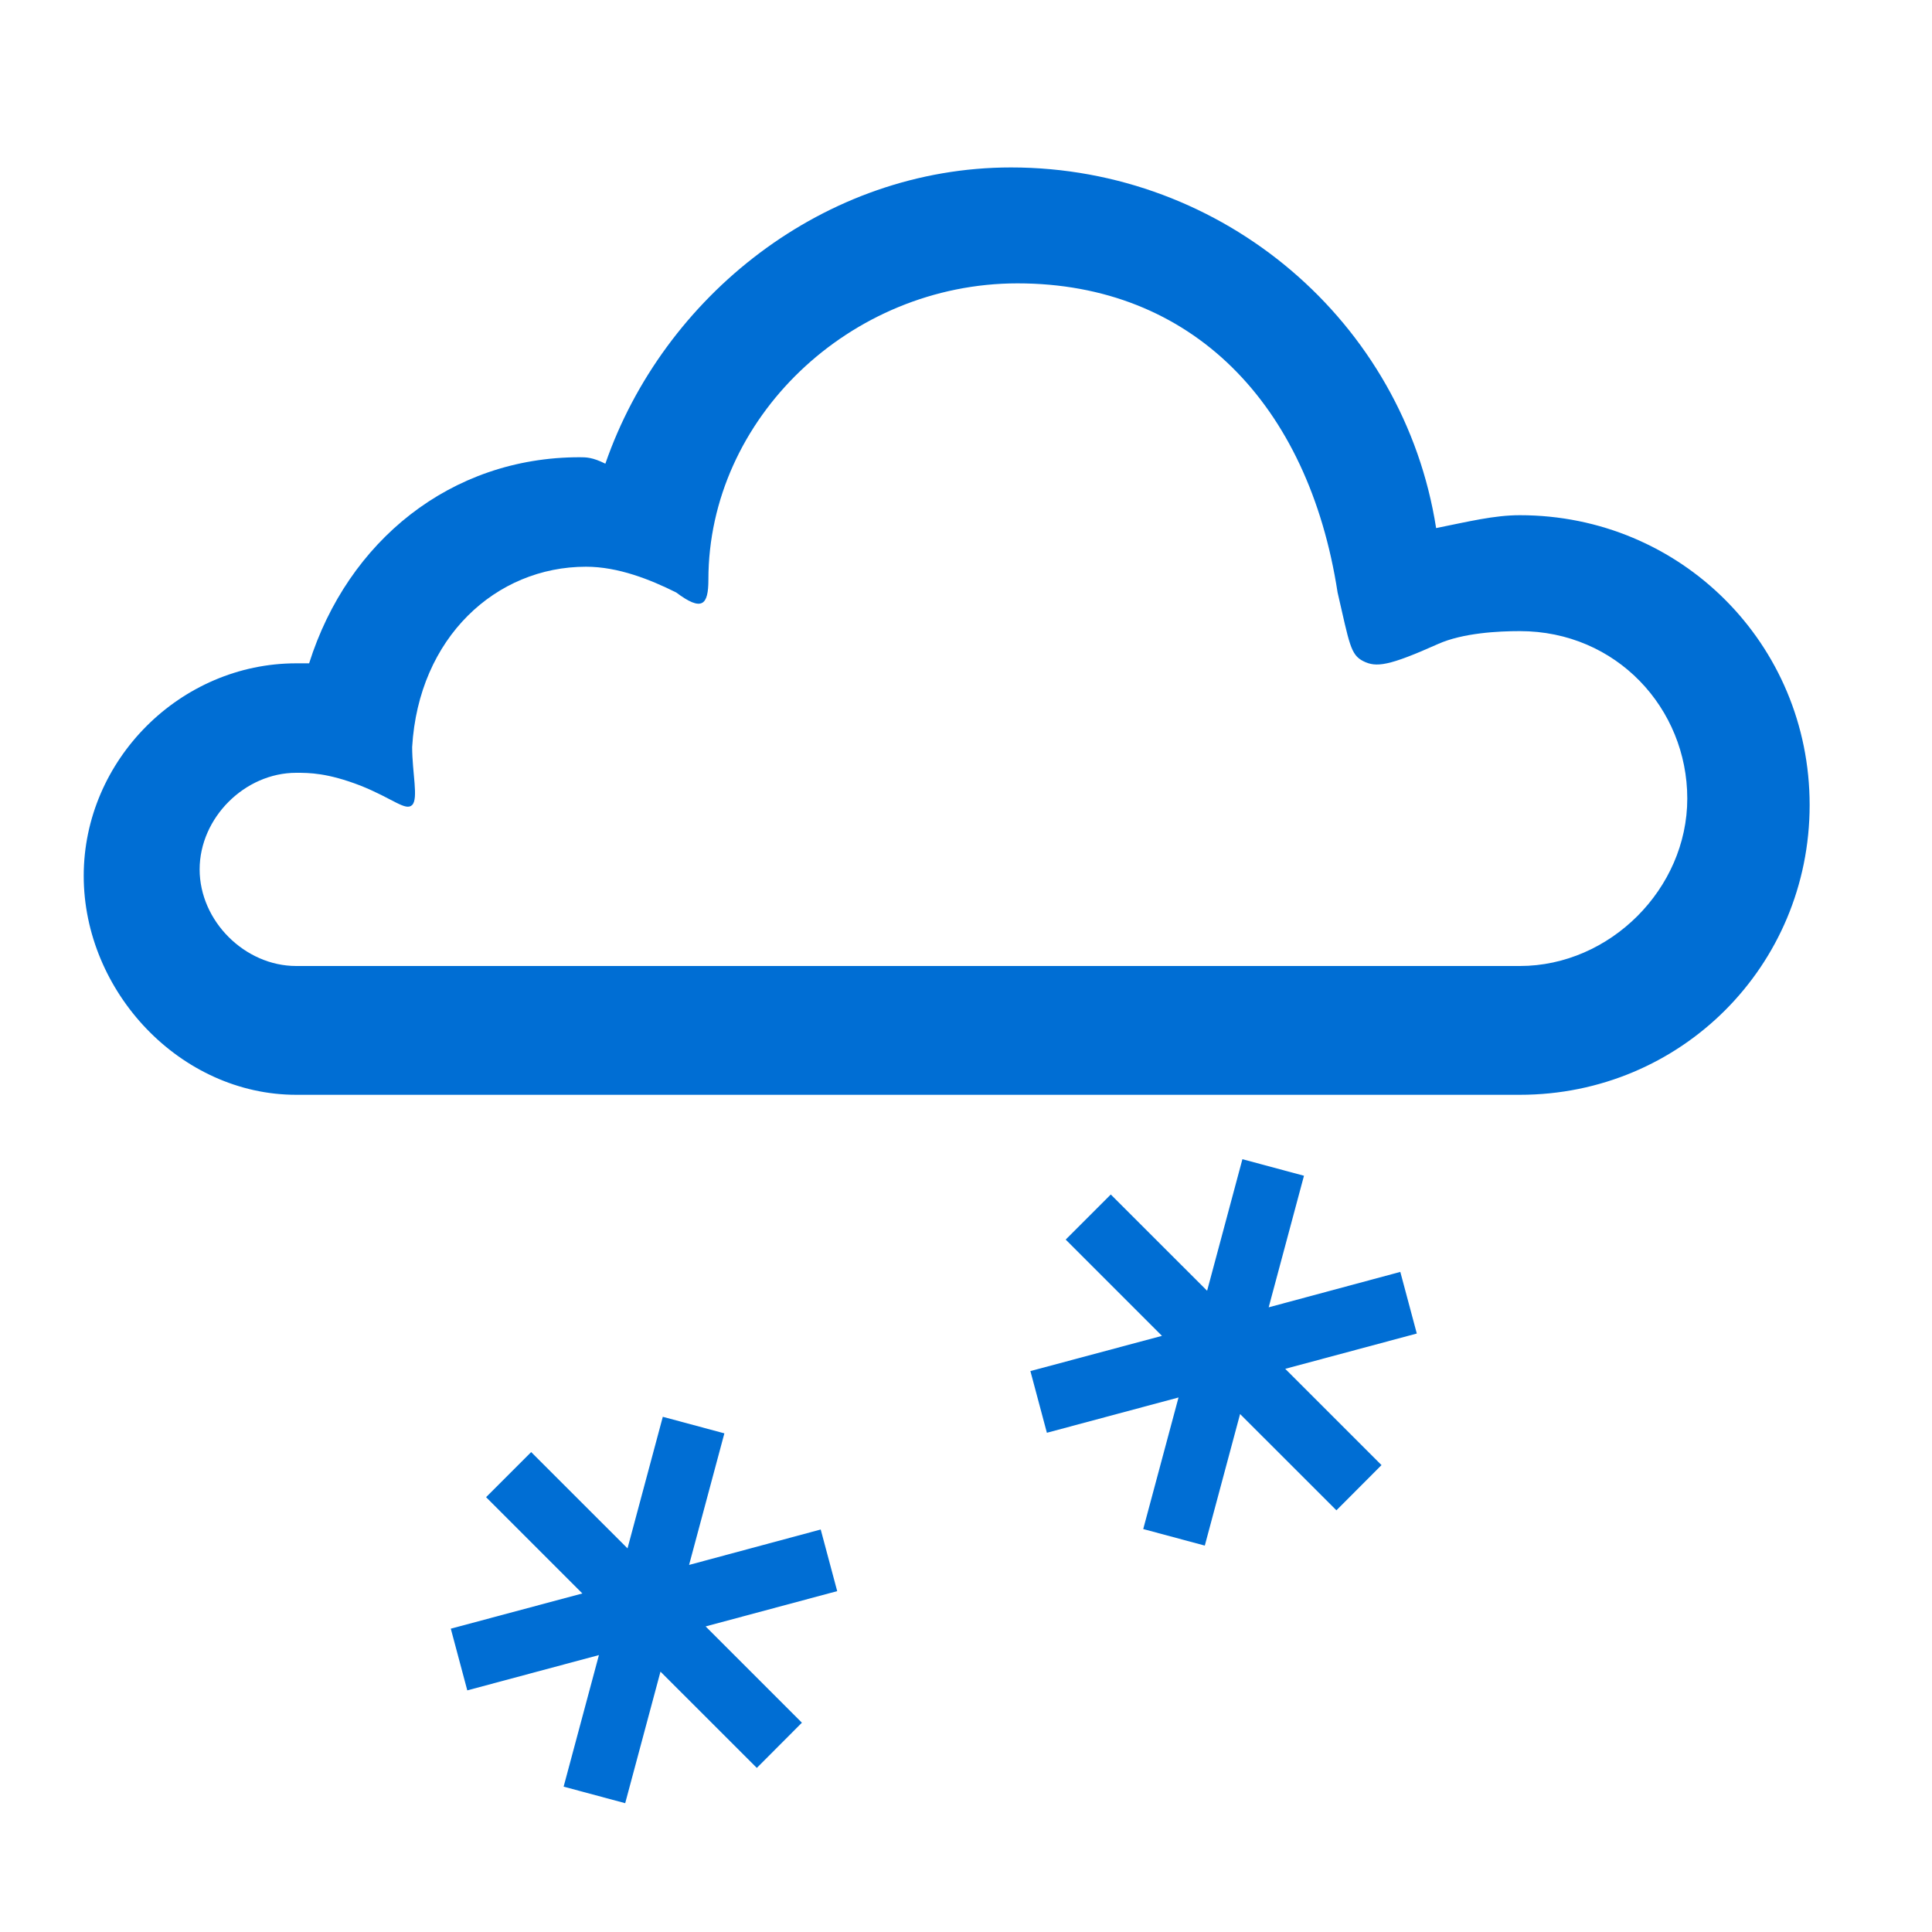 <svg enable-background="new 0 0 30 30" viewBox="0 0 30 30" xmlns="http://www.w3.org/2000/svg"><path d="M7.548 23.248l.7-.7 1.496 1.495.548-2.043.956.257L10.7 24.3l2.044-.55.256.957-2.043.548 1.495 1.495-.7.702-1.496-1.495L9.708 28l-.956-.257L9.3 25.7l-2.044.548L7 25.29l2.043-.547-1.495-1.495zm9.7-4.7l1.496 1.495.548-2.043.956.257L19.7 20.3l2.044-.55.256.957-2.043.548 1.495 1.495-.7.702-1.496-1.495L18.708 24l-.956-.257.548-2.043-2.044.548L16 21.29l2.043-.547-1.495-1.495.7-.7zM4.6 17c-1.8 0-3.3-1.6-3.3-3.4 0-1.8 1.5-3.3 3.3-3.3h.2C5.4 8.4 7 7.1 9 7.1c.1 0 .2 0 .4.1.9-2.6 3.4-4.6 6.3-4.6 3.3 0 6.1 2.4 6.6 5.6.5-.1.9-.2 1.3-.2 2.5 0 4.5 2 4.5 4.5s-2 4.5-4.5 4.5h-19zm17.73-7c-.767.343-.96.367-1.16.267-.2-.1-.215-.267-.4-1.067-.452-2.934-2.27-4.8-4.97-4.8C13.2 4.4 11 6.5 11 9c0 .4-.1.5-.5.2-.4-.2-.9-.4-1.4-.4-1.4 0-2.6 1.1-2.7 2.8 0 .4.1.8 0 .9-.1.1-.3-.1-.8-.3-.517-.2-.8-.2-1-.2-.8 0-1.5.7-1.5 1.5S3.8 15 4.6 15h19c1.4 0 2.6-1.2 2.6-2.6 0-1.4-1.1-2.6-2.6-2.6-.33 0-.882.027-1.27.2z" fill="#006ED4" fill-rule="evenodd"/></svg>
